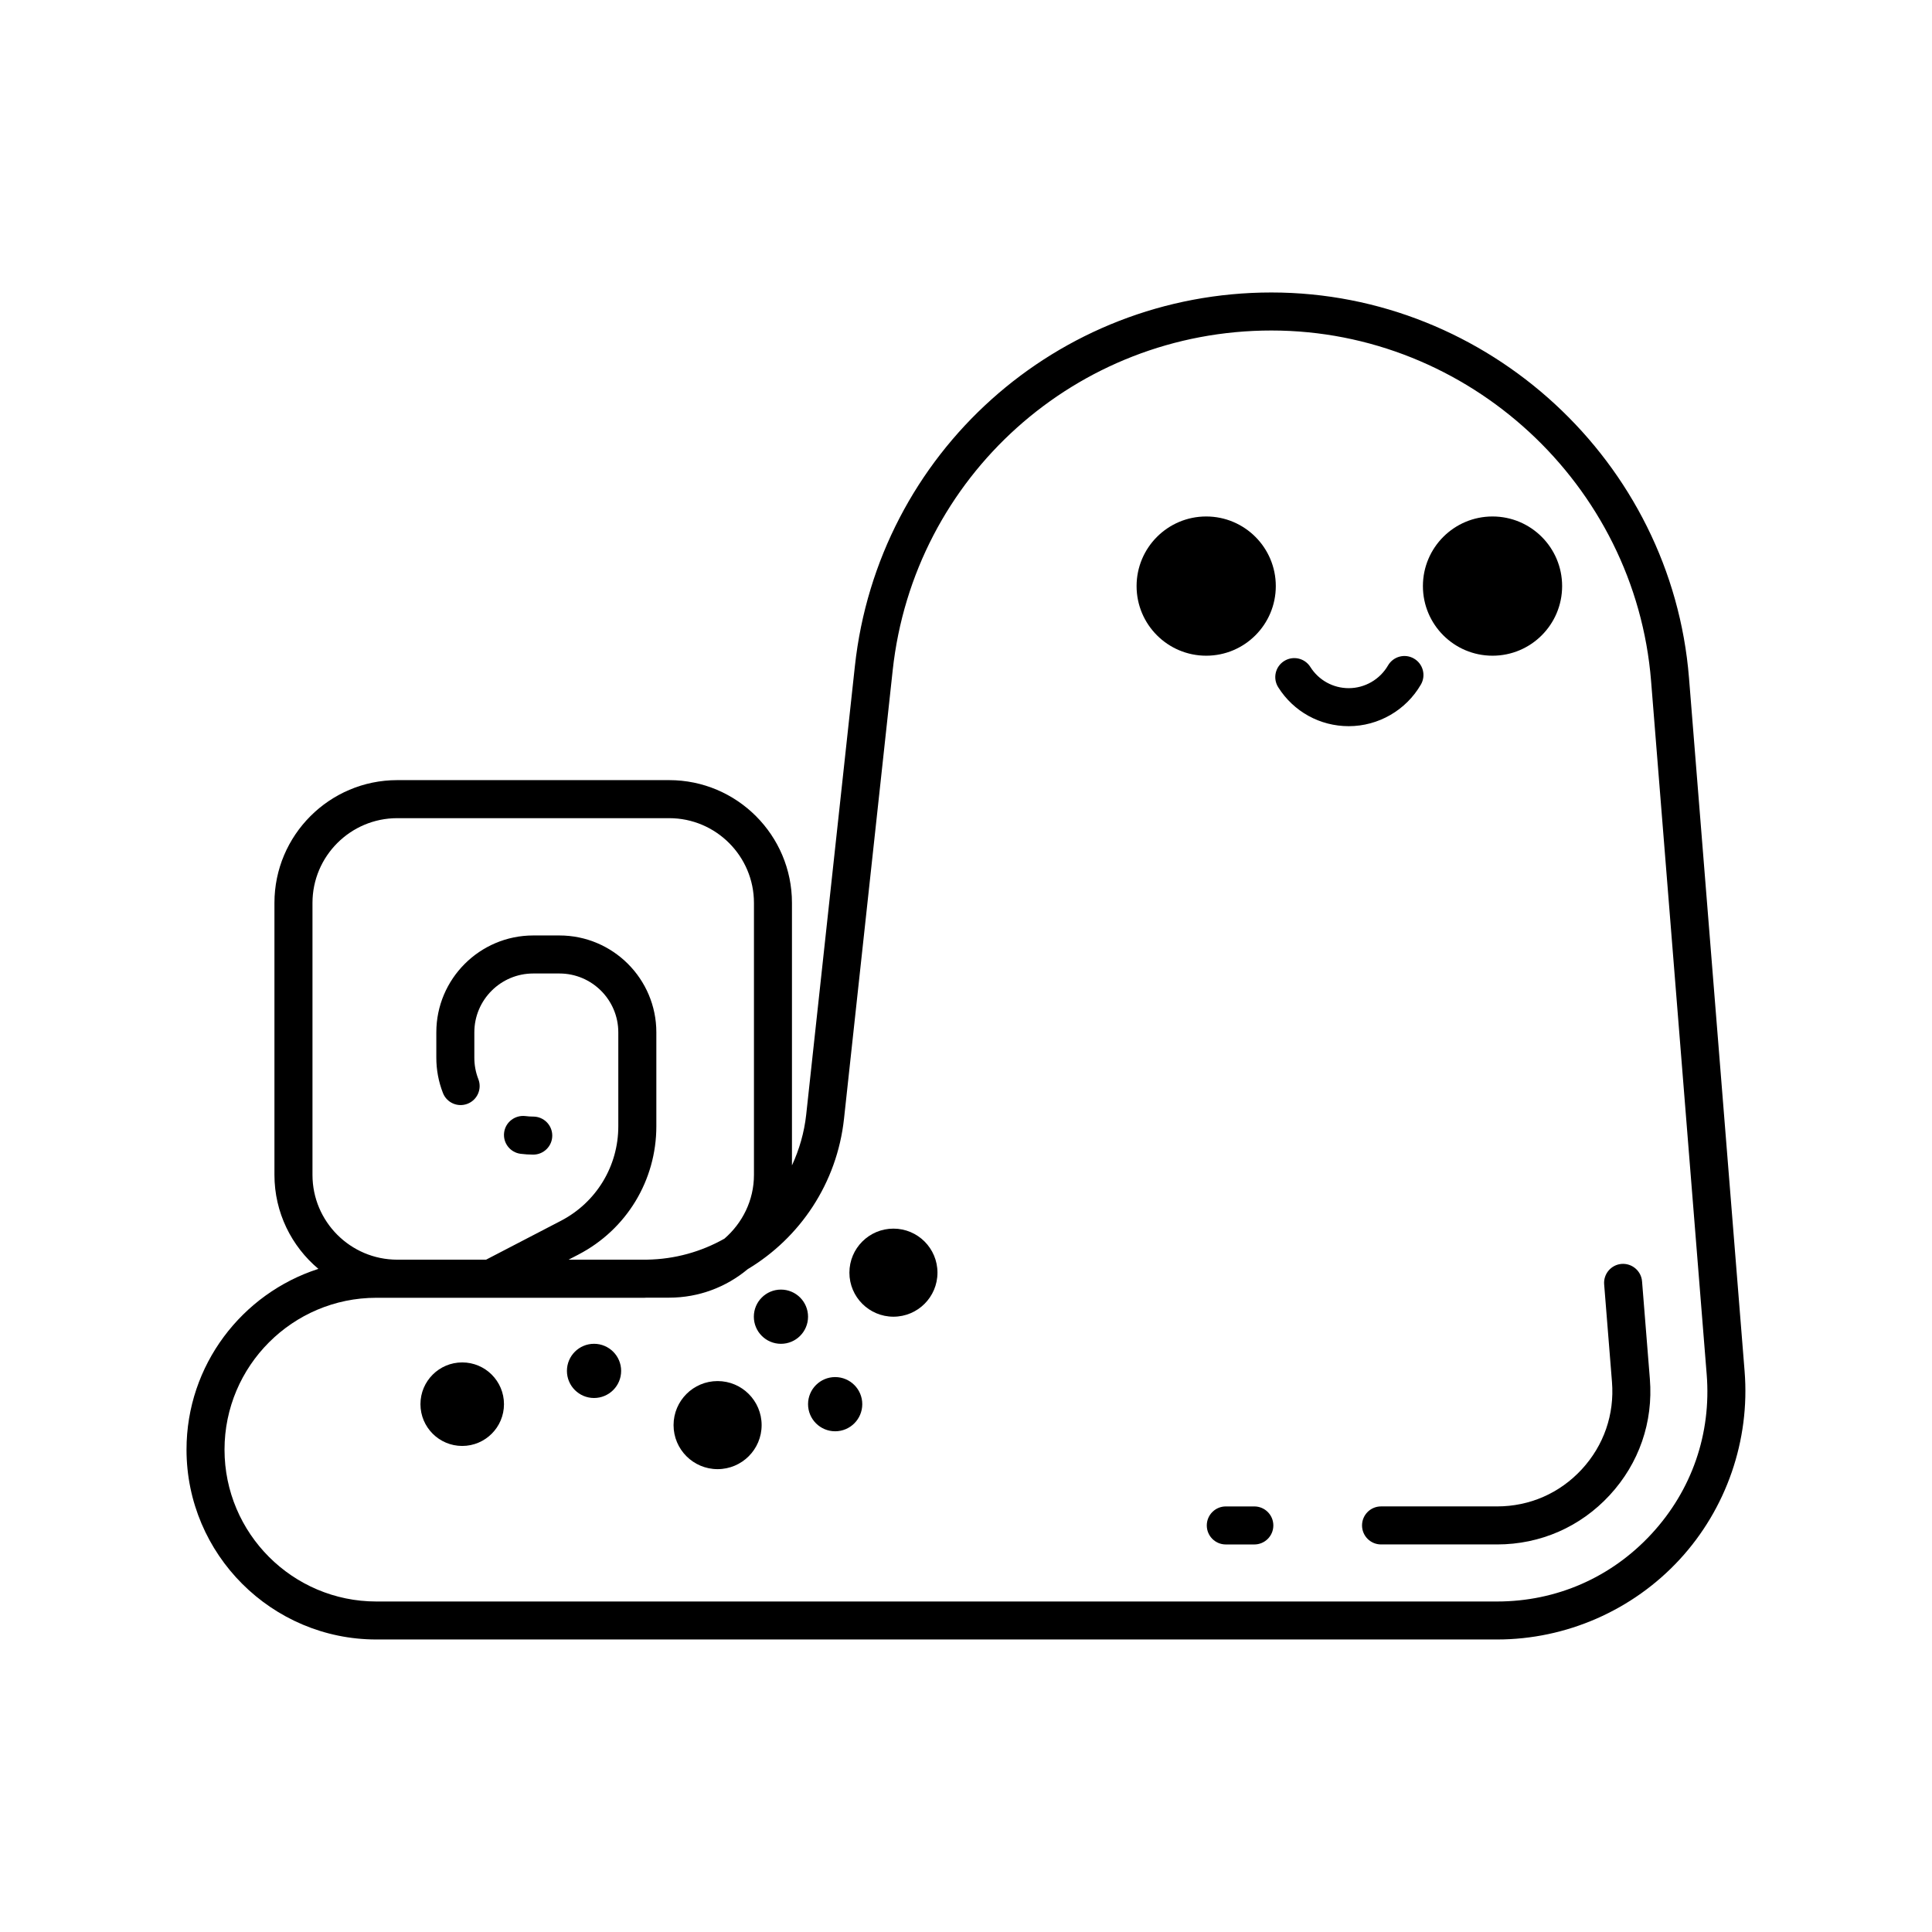 <?xml version="1.0" encoding="UTF-8"?>
<!-- Uploaded to: SVG Repo, www.svgrepo.com, Generator: SVG Repo Mixer Tools -->
<svg fill="#000000" width="800px" height="800px" version="1.1" viewBox="144 144 512 512" xmlns="http://www.w3.org/2000/svg">
 <g>
  <path d="m482.1 299.32c0 10.188-8.258 18.449-18.445 18.449s-18.449-8.262-18.449-18.449 8.262-18.449 18.449-18.449 18.445 8.262 18.445 18.449"/>
  <path d="m557.98 299.32c0 10.188-8.258 18.449-18.445 18.449-10.191 0-18.449-8.262-18.449-18.449s8.258-18.449 18.449-18.449c10.188 0 18.445 8.262 18.445 18.449"/>
  <path d="m520.55 325.41c1.395-2.406 0.574-5.492-1.836-6.883-2.406-1.402-5.484-0.574-6.883 1.836-2.148 3.703-6.133 6.008-10.402 6.008-4.148 0-7.953-2.102-10.172-5.617-1.48-2.352-4.59-3.059-6.945-1.574-2.356 1.48-3.059 4.594-1.574 6.945 4.074 6.465 11.062 10.32 18.695 10.32 7.848 0 15.176-4.227 19.117-11.035z"/>
  <path d="m606.34 507.42-14.738-183.76c-4.594-57.277-53.203-102.15-110.67-102.15-56.793 0-104.25 42.578-110.38 99.039l-12.898 118.81c-0.52 4.801-1.852 9.32-3.777 13.488v-69.57c0-17.938-14.594-32.535-32.535-32.535h-72.074c-17.941 0-32.539 14.598-32.539 32.535v72.074c0 9.992 4.535 18.941 11.648 24.914-20.246 6.512-34.949 25.512-34.949 47.895 0 27.75 22.574 50.32 50.316 50.32h297c18.309 0 35.934-7.719 48.355-21.176 12.418-13.453 18.703-31.637 17.238-49.891zm-379.53-52.062v-72.074c0-12.383 10.078-22.461 22.461-22.461h72.074c12.383 0 22.461 10.078 22.461 22.461v72.074c0 6.769-3.07 12.773-7.82 16.895-6.109 3.453-13.121 5.461-20.578 5.57h-20.719l2.594-1.348c12.742-6.621 20.656-19.652 20.656-34.004v-24.891c0-14.156-11.52-25.672-25.676-25.672h-6.957c-14.156 0-25.676 11.52-25.676 25.672v6.727c0 3.219 0.59 6.363 1.75 9.34 1.008 2.594 3.922 3.879 6.523 2.863 2.594-1.012 3.875-3.93 2.863-6.523-0.707-1.812-1.062-3.719-1.062-5.676v-6.727c0-8.602 7-15.598 15.598-15.598h6.957c8.602 0 15.598 6.996 15.598 15.598v24.891c0 10.578-5.836 20.184-15.227 25.059l-19.812 10.293h-23.555c-12.375-0.004-22.453-10.082-22.453-22.469zm354.88 95.121c-10.672 11.566-25.215 17.934-40.949 17.934h-297c-22.191 0-40.242-18.055-40.242-40.246 0-22.188 18.051-40.242 40.242-40.242h71.031c0.211 0 0.418-0.027 0.633-0.031h5.938c7.906 0 15.156-2.84 20.801-7.547 13.855-8.309 23.672-22.758 25.531-39.895l12.898-118.81v-0.004c5.57-51.336 48.715-90.051 100.36-90.051 52.25 0 96.445 40.797 100.62 92.879l14.738 183.76c1.254 15.691-3.93 30.695-14.605 42.258z"/>
  <path d="m579.16 483.57c-0.223-2.773-2.668-4.828-5.426-4.621-2.773 0.223-4.84 2.652-4.617 5.426l2.074 25.855c0.688 8.602-2.156 16.82-8.004 23.16-5.848 6.336-13.816 9.824-22.441 9.824h-30.754c-2.781 0-5.039 2.254-5.039 5.039 0 2.785 2.254 5.039 5.039 5.039h30.754c11.469 0 22.07-4.641 29.844-13.066 7.777-8.422 11.559-19.359 10.641-30.801z"/>
  <path d="m476.41 543.22h-7.559c-2.781 0-5.039 2.254-5.039 5.039 0 2.785 2.254 5.039 5.039 5.039h7.559c2.781 0 5.039-2.254 5.039-5.039 0-2.785-2.258-5.039-5.039-5.039z"/>
  <path d="m281.96 449.77c1.098 0.137 2.215 0.215 3.356 0.215 2.781 0 5.039-2.254 5.039-5.039s-2.254-5.039-5.039-5.039c-0.707 0-1.402-0.051-2.082-0.137-2.754-0.32-5.285 1.605-5.637 4.363-0.352 2.762 1.602 5.281 4.363 5.637z"/>
  <path d="m277.56 516.12c0 6.113-4.957 11.07-11.07 11.07s-11.066-4.957-11.066-11.07c0-6.113 4.953-11.066 11.066-11.066s11.07 4.953 11.07 11.066"/>
  <path d="m308.61 507.3c0 3.969-3.219 7.184-7.184 7.184s-7.184-3.215-7.184-7.184c0-3.965 3.219-7.18 7.184-7.18s7.184 3.215 7.184 7.18"/>
  <path d="m358.14 492.94c0 3.965-3.215 7.184-7.18 7.184-3.969 0-7.184-3.219-7.184-7.184 0-3.969 3.215-7.184 7.184-7.184 3.965 0 7.18 3.215 7.18 7.184"/>
  <path d="m372.51 516.12c0 3.969-3.219 7.184-7.184 7.184-3.969 0-7.184-3.215-7.184-7.184 0-3.965 3.215-7.18 7.184-7.18 3.965 0 7.184 3.215 7.184 7.18"/>
  <path d="m345.84 521.67c0 6.441-5.227 11.668-11.672 11.668-6.441 0-11.668-5.227-11.668-11.668 0-6.445 5.227-11.672 11.668-11.672 6.445 0 11.672 5.227 11.672 11.672"/>
  <path d="m392.44 481.27c0 6.441-5.223 11.668-11.668 11.668-6.445 0-11.672-5.227-11.672-11.668 0-6.445 5.227-11.672 11.672-11.672 6.445 0 11.668 5.227 11.668 11.672"/>
 </g>
</svg>